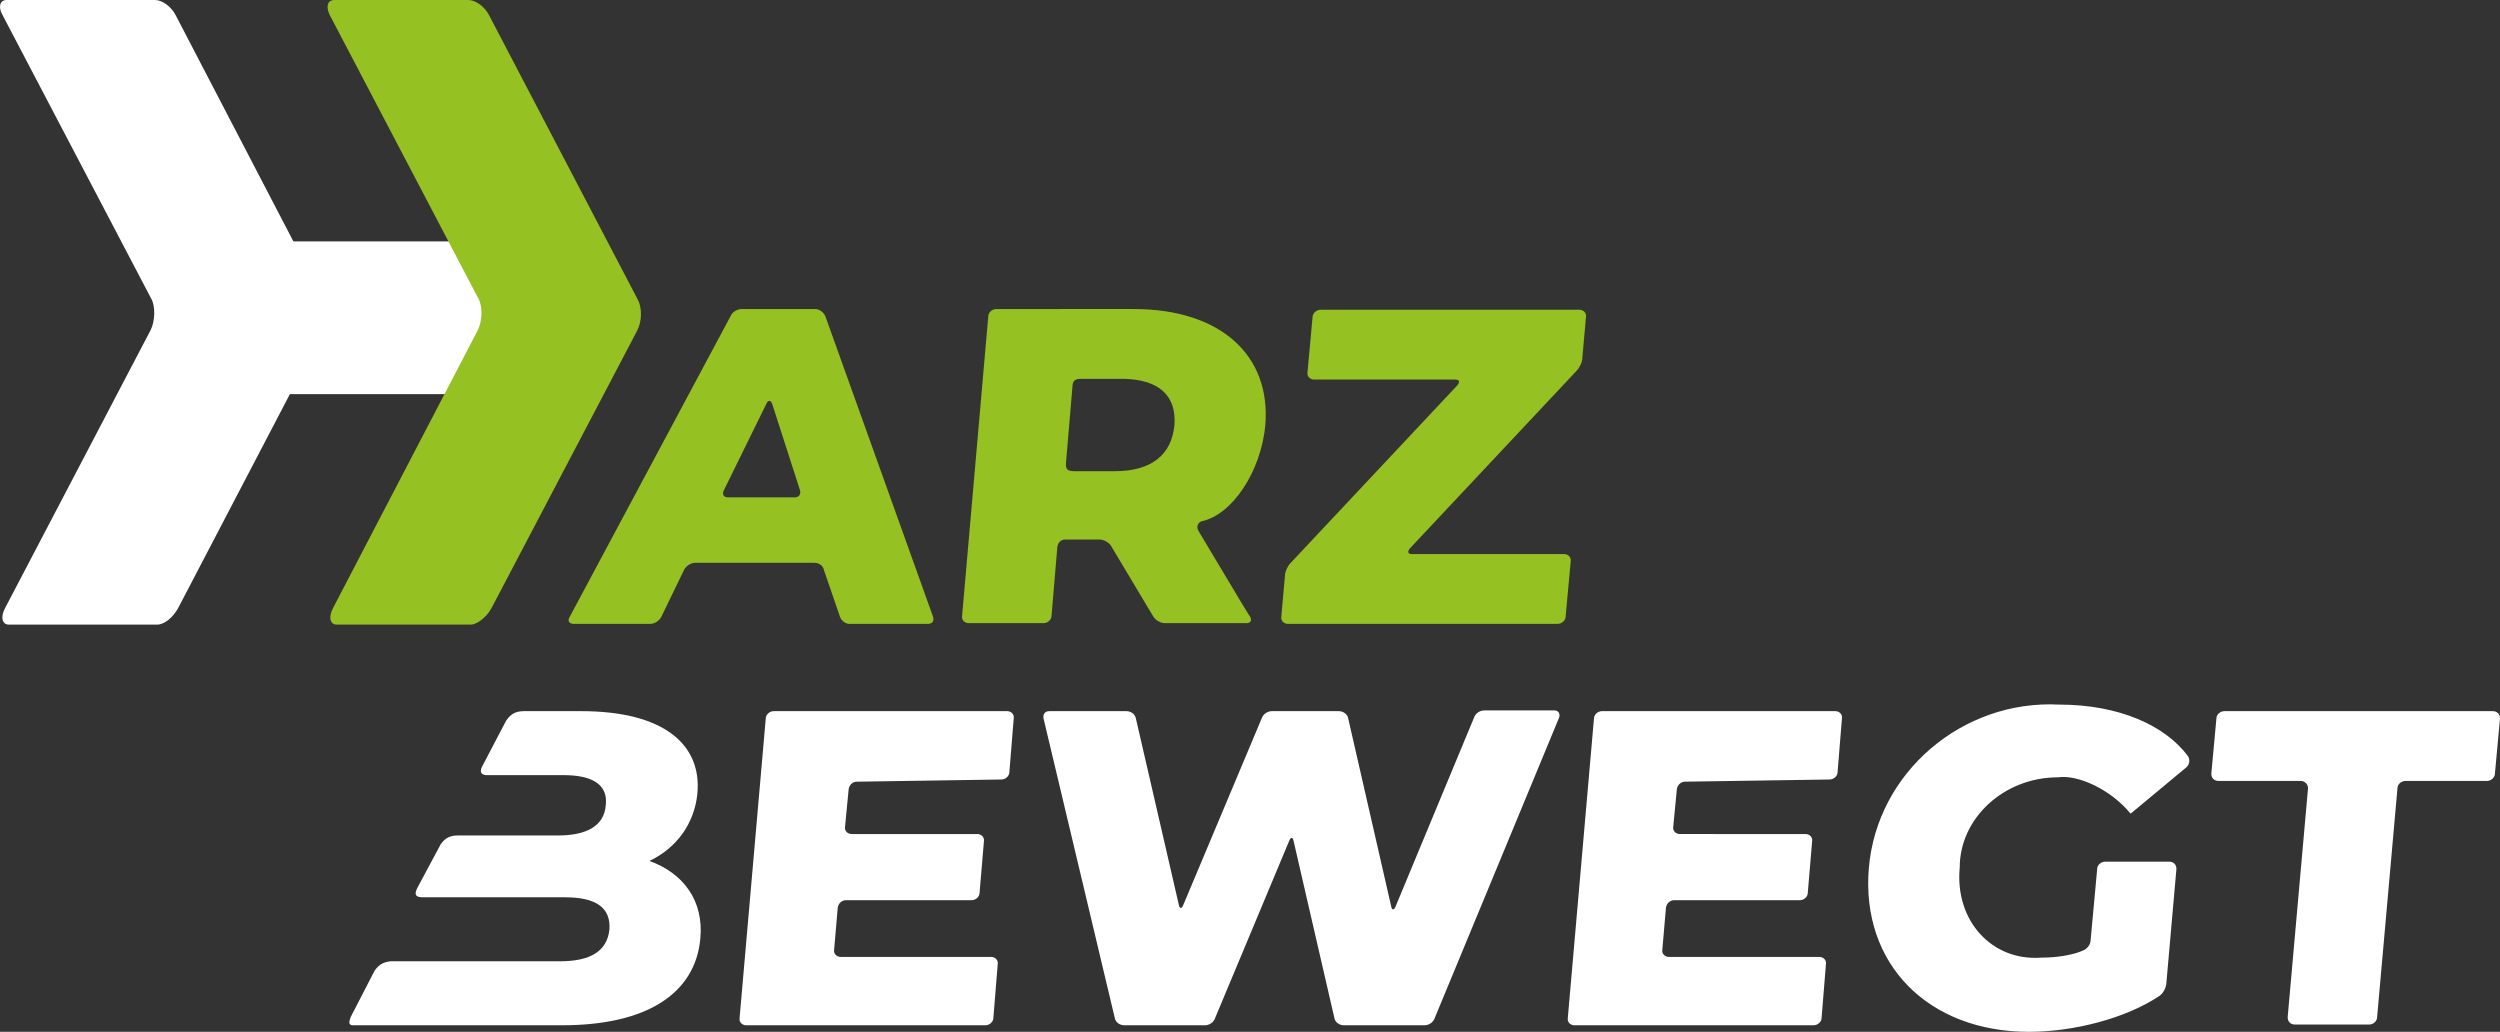 <?xml version="1.0" encoding="UTF-8" standalone="no"?>
<!-- Generator: Adobe Illustrator 24.2.1, SVG Export Plug-In . SVG Version: 6.00 Build 0)  -->

<svg
   version="1.1"
   id="Ebene_1"
   x="0px"
   y="0px"
   viewBox="0 0 343.812 141.9"
   xml:space="preserve"
   width="343.812"
   height="141.9"
   xmlns="http://www.w3.org/2000/svg"
   xmlns:svg="http://www.w3.org/2000/svg"><rect x="0" y="0" width="343.812" height="141.9" fill="#333333" stroke="none"/><defs
   id="defs920" />
<style
   type="text/css"
   id="style893">
	.st0{fill:#95C122;}
	.st1{fill:#FFFFFF;}
</style>
<g
   id="g1043"
   transform="translate(0.012)"><path
     class="st0"
     d="m 110,67.4 c 0.2,0.6 -0.2,1 -0.7,1 h -9.2 c -0.6,0 -0.8,-0.4 -0.6,-0.9 l 5.9,-12 c 0.2,-0.5 0.6,-0.5 0.8,0.1 z m 5.5,17.4 c 0.2,0.6 0.8,1 1.3,1 h 10.8 c 0.6,0 0.9,-0.4 0.7,-1 L 113.5,43.5 c -0.2,-0.5 -0.8,-1 -1.4,-1 H 102 c -0.6,0 -1.3,0.4 -1.5,0.9 L 78.3,84.9 c -0.3,0.5 0,0.9 0.6,0.9 h 10.5 c 0.6,0 1.2,-0.4 1.5,-0.9 l 3.2,-6.6 c 0.3,-0.5 0.9,-0.9 1.5,-0.9 H 112 c 0.6,0 1.2,0.4 1.3,1 z M 218.1,43.6 c 0.1,-0.6 -0.4,-1 -0.9,-1 h -35.6 c -0.6,0 -1.1,0.5 -1.1,1 l -0.7,7.6 c -0.1,0.6 0.4,1 0.9,1 h 19.4 c 0.6,0 0.7,0.3 0.3,0.8 l -22.9,24.4 c -0.4,0.4 -0.8,1.2 -0.8,1.8 l -0.5,5.6 c -0.1,0.6 0.4,1 0.9,1 h 37.1 c 0.6,0 1.1,-0.5 1.1,-1 l 0.7,-7.6 c 0.1,-0.6 -0.4,-1 -0.9,-1 h -20.9 c -0.6,0 -0.7,-0.3 -0.3,-0.8 L 216.8,51 c 0.4,-0.4 0.8,-1.2 0.8,-1.8 z"
     id="path895" /><path
     class="st1"
     d="m 137.7,107.2 c 0.6,0 1.1,-0.5 1.1,-1 l 0.6,-7.4 c 0.1,-0.6 -0.4,-1 -0.9,-1 h -32.1 c -0.6,0 -1.1,0.5 -1.1,1 l -3.6,41.2 c -0.1,0.6 0.4,1 0.9,1 h 32.9 c 0.6,0 1.1,-0.5 1.1,-1 l 0.6,-7.4 c 0.1,-0.6 -0.4,-1 -0.9,-1 h -20.7 c -0.6,0 -1,-0.5 -0.9,-1 l 0.5,-5.8 c 0.1,-0.6 0.6,-1 1.1,-1 h 17.3 c 0.6,0 1.1,-0.5 1.1,-1 l 0.6,-7.1 c 0.1,-0.6 -0.4,-1 -0.9,-1 h -17.3 c -0.6,0 -1,-0.5 -0.9,-1 l 0.5,-5.2 c 0.1,-0.6 0.6,-1 1.1,-1 z m 58.2,33.8 c 0.6,0 1.2,-0.4 1.4,-1 l 17.1,-41.3 c 0.2,-0.5 -0.1,-1 -0.6,-1 h -9.7 c -0.6,0 -1.2,0.4 -1.4,1 l -10.8,26 c -0.2,0.5 -0.5,0.5 -0.6,-0.1 l -5.9,-25.8 c -0.1,-0.6 -0.7,-1 -1.3,-1 h -9.2 c -0.6,0 -1.2,0.4 -1.4,1 l -10.8,25.7 c -0.2,0.5 -0.5,0.5 -0.6,-0.1 l -5.9,-25.6 c -0.1,-0.6 -0.7,-1 -1.3,-1 h -10.6 c -0.6,0 -0.9,0.4 -0.8,1 l 9.8,41.2 c 0.1,0.6 0.7,1 1.3,1 h 11.1 c 0.6,0 1.2,-0.4 1.4,-1 l 10.2,-24.4 c 0.2,-0.5 0.5,-0.5 0.6,0.1 l 5.6,24.3 c 0.1,0.6 0.7,1 1.3,1 z m 55.7,-33.8 c 0.6,0 1.1,-0.5 1.1,-1 l 0.6,-7.4 c 0.1,-0.6 -0.4,-1 -0.9,-1 h -32.1 c -0.6,0 -1.1,0.5 -1.1,1 l -3.6,41.2 c -0.1,0.6 0.4,1 0.9,1 h 32.9 c 0.6,0 1.1,-0.5 1.1,-1 l 0.6,-7.4 c 0.1,-0.6 -0.4,-1 -0.9,-1 h -20.7 c -0.6,0 -1,-0.5 -0.9,-1 l 0.5,-5.8 c 0.1,-0.6 0.6,-1 1.1,-1 h 17.3 c 0.6,0 1.1,-0.5 1.1,-1 l 0.6,-7.1 c 0.1,-0.6 -0.4,-1 -0.9,-1 H 231 c -0.6,0 -1,-0.5 -0.9,-1 l 0.5,-5.2 c 0.1,-0.6 0.6,-1 1.1,-1 z m 41.4,4.7 7.7,-6.4 c 0.4,-0.4 0.5,-1 0.2,-1.5 -3.2,-4.3 -9.6,-7.1 -17.7,-7.1 -13.3,-0.7 -25.1,9.3 -26.2,22.5 -1.1,13.2 8.2,22.5 22,22.5 6.3,0 13.4,-1.9 17.9,-4.9 0.5,-0.3 0.9,-1 1,-1.6 l 1.4,-15.9 c 0,-0.6 -0.4,-1 -1,-1 h -8.8 c -0.6,0 -1.1,0.5 -1.1,1 0,0 0.1,-1 -0.9,9.8 0,0.6 -0.5,1.2 -1,1.4 -1.3,0.6 -3.5,1 -5.8,1 -6.8,0.5 -11.9,-5.1 -11.2,-12.4 0,-6.8 6.1,-12.4 13.5,-12.4 2.8,-0.4 7.3,1.7 10,5 m 50.8,-13.1 c 0,-0.6 -0.4,-1 -1,-1 h -36.9 c -0.6,0 -1.1,0.5 -1.1,1 l -0.7,7.6 c 0,0.6 0.4,1 1,1 h 11.3 c 0.6,0 1,0.5 1,1 l -2.8,31.5 c 0,0.6 0.4,1 1,1 h 10.2 c 0.6,0 1.1,-0.5 1.1,-1 l 2.8,-31.5 c 0,-0.6 0.6,-1 1.1,-1 H 342 c 0.6,0 1.1,-0.5 1.1,-1 z"
     id="path897" /><path
     class="st1"
     d="m 44.4,45.5 c 0.7,-1.3 0.7,-3.2 0.1,-4.3 L 24.1,2 C 23.5,0.9 22.3,0 21.3,0 H 0.9 C 0,0 -0.3,0.9 0.3,2 l 20.5,39.1 c 0.6,1.1 0.5,3.1 -0.1,4.3 L 0.7,83.6 C 0,84.9 0.3,85.9 1.2,85.9 h 20.4 c 1,0 2.2,-1 2.9,-2.3 z"
     id="path899" /><path
     class="st1"
     d="m 33.1,33.2 h 36.3 c 1.2,0 2.2,1 2.2,2.2 V 52 c 0,1.2 -1,2.2 -2.2,2.2 H 33.1 c -1.2,0 -2.2,-1 -2.2,-2.2 V 35.5 c 0,-1.3 1,-2.3 2.2,-2.3 z"
     id="path901" /><path
     class="st0"
     d="m 87.6,45.5 c 0.7,-1.3 0.7,-3.2 0.1,-4.3 L 67.2,2 C 66.6,0.9 65.4,0 64.4,0 H 46 c -1,0 -1.2,0.9 -0.7,2 l 20.5,39.1 c 0.6,1.1 0.5,3.1 -0.1,4.3 L 45.8,83.6 c -0.7,1.3 -0.4,2.3 0.5,2.3 h 18.4 c 0.9,0 2.2,-1 2.9,-2.3 z"
     id="path903" /><path
     class="st1"
     d="m 95.9,109.1 c 0.6,-6.7 -4.6,-11.3 -16,-11.3 h -7.7 c -0.9,0 -1.8,0.1 -2.6,1.3 l -3.3,6.3 c -0.3,0.6 -0.3,1.1 0.5,1.2 h 10.7 c 4.1,0 6.1,1.4 5.8,4.1 -0.2,2.8 -2.5,4.2 -6.6,4.2 H 62.9 c -0.8,0 -1.6,0.2 -2.3,1.2 l -3,5.6 v 0 c -0.5,0.9 -0.8,1.6 0.3,1.7 h 19.8 c 4.2,0 6.3,1.4 6.1,4.4 -0.3,3 -2.6,4.4 -6.8,4.4 H 53.7 c -0.8,0.1 -1.5,0.3 -2.2,1.3 l -3.3,6.4 c -0.2,0.6 -0.3,1 0.2,1.1 h 28.9 c 11.7,0 18.3,-4.4 19,-11.9 0.5,-5.2 -2.3,-9 -7,-10.7 3.8,-1.8 6.2,-5.2 6.6,-9.3"
     id="path905" /><path
     class="st0"
     d="m 171.9,84.9 v 0 0 M 161.5,58.5 c -0.4,4 -3.1,6.3 -8.2,6.3 h -5.5 c -1.1,0 -1.3,-0.3 -1.2,-1.3 l 0.9,-10.6 c 0.1,-0.6 0.4,-0.8 1.2,-0.8 h 5.8 c 5,0.1 7.3,2.4 7,6.4 m -5.6,-16 H 137 c -0.6,0 -1.1,0.5 -1.1,1 l -3.6,41.2 c -0.1,0.6 0.4,1 0.9,1 h 10.3 c 0.6,0 1.1,-0.5 1.1,-1 l 0.8,-9.5 c 0.1,-0.6 0.5,-1 1.1,-1 h 4.7 c 0.6,0 1.3,0.4 1.6,0.9 l 5.8,9.7 c 0.3,0.5 1,0.9 1.6,0.9 h 11.2 c 0.6,0 0.8,-0.4 0.5,-0.9 -0.1,-0.1 -0.9,-1.4 -7.1,-11.8 -0.3,-0.5 -0.1,-1.1 0.4,-1.3 4.3,-0.9 8.2,-6.9 8.8,-13.2 0.8,-9.6 -6.1,-16 -18.1,-16"
     id="path907" /></g>
</svg>
